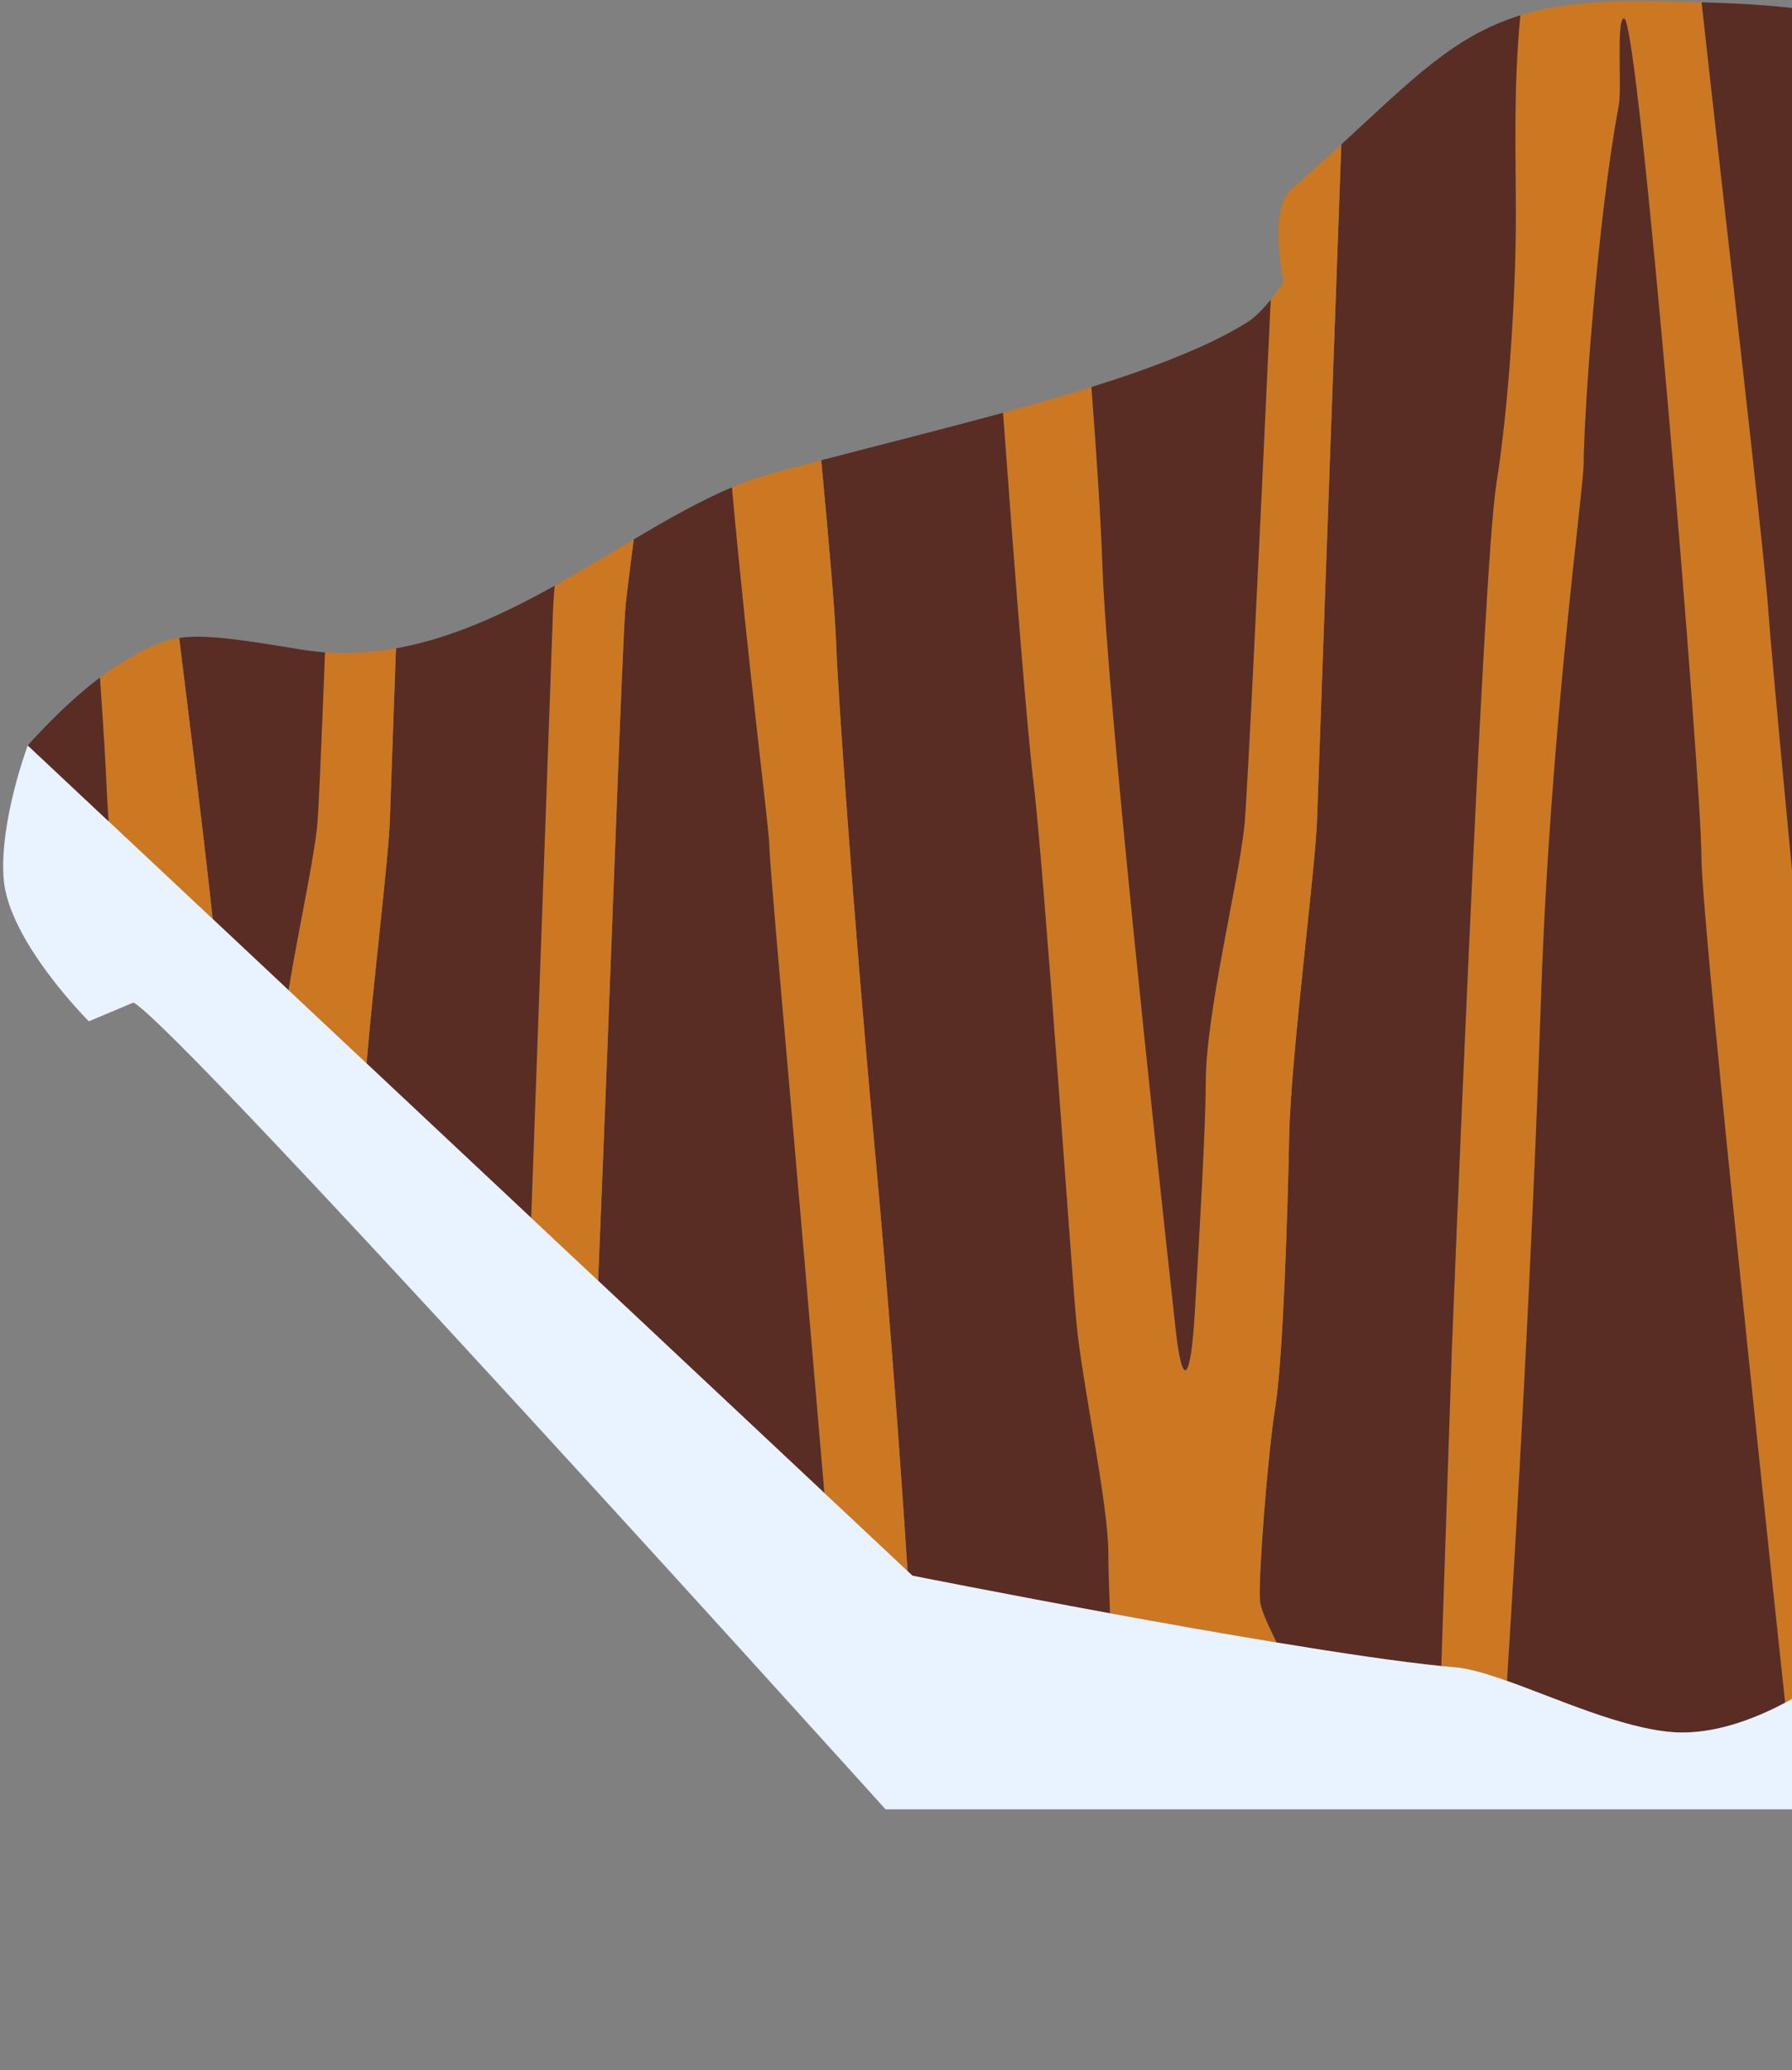 <svg width="213" height="246" viewBox="0 0 213 246" fill="none" xmlns="http://www.w3.org/2000/svg">
<rect x="0" y="0" width="213" height="246" fill="#808080" stroke="none"/>
<g clip-path="url(#clip0_1851_16229)">
<path d="M216.533 177.93V199.637C216.533 199.637 214.823 200.925 212.182 202.331C209.15 174.052 202.229 108.73 202.229 101.717C202.229 92.738 194.822 2.545 193.059 2.196C192.075 2.003 192.804 10.473 192.413 12.54C189.852 26.11 188.238 49.779 188.238 55.063C188.238 58.184 184.254 86.478 183.167 118.611C182.108 149.947 180.275 181.559 179.129 199.736C176.735 198.887 174.607 198.255 172.955 198.12C172.437 198.077 171.889 198.026 171.313 197.971L172.577 160.131C172.577 160.131 176.223 67.835 177.837 57.658C179.448 47.48 180.178 34.107 180.178 25.727C180.178 18.706 179.87 10.468 180.714 1.817C184.281 0.712 188.448 0.16 193.819 0.16C197.048 0.16 199.841 0.201 202.25 0.271C205.113 26.18 209.727 65.614 210.214 72.904C210.544 77.824 213.474 108.559 216.533 140.22V177.93Z" fill="#CC7822"/>
<path d="M216.532 1.547V140.22C213.474 108.559 210.544 77.824 210.214 72.905C209.727 65.614 205.113 26.18 202.25 0.271C213.757 0.599 216.532 1.547 216.532 1.547Z" fill="#592D24"/>
<path d="M202.229 101.717C202.229 108.73 209.15 174.052 212.182 202.331C208.738 204.164 203.71 206.195 198.819 205.826C192.828 205.375 185.142 201.871 179.129 199.736C180.275 181.559 182.108 149.947 183.167 118.611C184.254 86.478 188.238 58.183 188.238 55.063C188.238 49.779 189.852 26.11 192.413 12.539C192.804 10.473 192.075 2.003 193.059 2.196C194.822 2.545 202.229 92.738 202.229 101.717Z" fill="#592D24"/>
<path d="M180.714 1.817C179.87 10.468 180.178 18.706 180.178 25.727C180.178 34.107 179.448 47.48 177.837 57.658C176.223 67.835 172.577 160.131 172.577 160.131L171.313 197.971C166.335 197.469 159.298 196.423 151.725 195.173C150.707 193.049 149.827 191.269 149.745 190.099C149.562 187.473 150.664 172.906 151.583 167.176C152.502 161.446 153.051 144.255 153.235 134.941C153.42 125.629 156.36 103.184 156.544 97.453C156.64 94.4 158.094 54.134 159.43 17.163C167.896 9.38 172.84 4.255 180.714 1.817Z" fill="#592D24"/>
<path d="M159.43 17.163C158.094 54.134 156.64 94.4 156.544 97.453C156.36 103.184 153.42 125.629 153.235 134.941C153.051 144.255 152.502 161.446 151.583 167.176C150.664 172.906 149.562 187.473 149.745 190.099C149.827 191.269 150.707 193.049 151.725 195.173C145.204 194.095 138.28 192.868 131.932 191.705C131.816 188.64 131.739 186.057 131.739 184.596C131.739 178.615 128.582 164.243 127.926 156.982C127.268 149.72 124.084 103.287 122.864 93.175C122.087 86.738 120.713 69.381 119.22 49.048C122.847 48.057 126.38 47.041 129.728 45.992C130.372 54.407 130.847 61.818 131.042 67.309C131.59 82.58 137.091 133.863 139.722 157.789C140.561 165.43 141.528 163.988 141.999 156.193C142.611 146.085 143.315 133.45 143.315 128.733C143.315 120.377 147.172 105.094 147.907 98.17C148.233 95.095 149.612 66.475 151.042 35.608C151.954 34.486 152.588 33.5 152.588 33.5C152.588 33.5 151.814 30.017 151.995 26.846C152.099 25.044 152.511 23.344 153.551 22.439C155.707 20.563 157.648 18.805 159.43 17.163Z" fill="#CC7822"/>
<path d="M151.042 35.607C149.612 66.475 148.233 95.095 147.907 98.17C147.172 105.094 143.315 120.377 143.315 128.733C143.315 133.45 142.611 146.085 141.999 156.193C141.528 163.988 140.561 165.43 139.722 157.789C137.091 133.863 131.59 82.58 131.042 67.309C130.847 61.818 130.372 54.407 129.728 45.992C137.221 43.641 143.769 41.116 148.271 38.282C149.243 37.667 150.249 36.587 151.042 35.607Z" fill="#592D24"/>
<path d="M131.739 184.596C131.739 186.057 131.816 188.64 131.932 191.705C119.01 189.332 108.457 187.234 108.457 187.234L107.875 186.689C106.959 172.66 105.654 154.794 103.944 136.183C101.354 108 99.548 81.307 99.405 76.92C99.285 73.138 98.537 64.48 97.611 54.691C104.668 52.842 112.118 50.989 119.22 49.048C120.713 69.381 122.088 86.738 122.864 93.175C124.084 103.287 127.268 149.72 127.926 156.981C128.582 164.243 131.739 178.614 131.739 184.596Z" fill="#592D24"/>
<path d="M107.875 186.689L97.985 177.409C97.24 168.645 96.429 159.157 95.631 149.874C93.559 125.81 91.449 102.438 91.449 100.576C91.449 98.715 88.934 79.276 86.997 57.911C88.514 57.269 90.016 56.732 91.5 56.324C93.489 55.779 95.534 55.234 97.611 54.691C98.537 64.48 99.285 73.138 99.405 76.92C99.548 81.307 101.354 108 103.944 136.183C105.654 154.794 106.959 172.66 107.875 186.689Z" fill="#CC7822"/>
<path d="M97.985 177.409L71.092 152.177C72.621 115.452 73.976 75.567 74.362 71.925C74.579 69.88 74.931 67.15 75.322 64.102C79.335 61.721 83.22 59.503 86.997 57.911C88.934 79.276 91.449 98.7 91.449 100.576C91.449 102.453 93.559 125.81 95.631 149.874C96.429 159.157 97.24 168.645 97.985 177.409Z" fill="#592D24"/>
<path d="M75.322 64.102C74.931 67.15 74.579 69.88 74.362 71.925C73.976 75.567 72.621 115.452 71.092 152.177L63.136 144.716C64.383 110.223 65.637 75.468 65.726 72.642C65.75 71.892 65.822 70.855 65.928 69.6C69.138 67.813 72.266 65.913 75.322 64.102Z" fill="#CC7822"/>
<path d="M65.928 69.6C65.822 70.855 65.75 71.892 65.726 72.642C65.637 75.468 64.382 110.223 63.136 144.716L43.565 126.353C44.469 115.794 46.196 101.804 46.336 97.453C46.377 96.175 46.654 88.383 47.064 77.041C53.672 75.859 59.943 72.931 65.928 69.6Z" fill="#592D24"/>
<path d="M47.064 77.041C46.654 88.383 46.377 96.175 46.336 97.453C46.196 101.804 44.469 115.794 43.565 126.353L34.292 117.654C35.49 110.402 37.229 102.585 37.7 98.17C37.861 96.65 38.191 88.807 38.633 77.516C41.505 77.726 44.312 77.535 47.064 77.041Z" fill="#CC7822"/>
<path d="M38.633 77.516C38.191 88.807 37.861 96.65 37.699 98.17C37.229 102.585 35.49 110.402 34.292 117.654L25.282 109.198C23.789 95.572 22.18 83.043 21.295 75.808C24.191 75.377 27.992 75.89 35.772 77.178C36.732 77.337 37.687 77.448 38.633 77.516Z" fill="#592D24"/>
<path d="M25.282 109.198L12.907 97.591C12.779 95.77 12.692 94.27 12.656 93.175C12.603 91.576 12.331 87.02 11.882 80.509C12.726 79.872 13.589 79.279 14.448 78.765C17.214 77.108 18.963 76.153 21.295 75.808C22.18 83.043 23.789 95.572 25.282 109.198Z" fill="#CC7822"/>
<path d="M212.182 202.331C208.738 204.164 203.709 206.195 198.818 205.826C192.828 205.375 185.142 201.871 179.129 199.736C176.734 198.887 174.607 198.256 172.955 198.12C172.437 198.077 171.889 198.026 171.313 197.971C166.335 197.469 159.298 196.423 151.725 195.173C145.204 194.095 138.28 192.868 131.932 191.705C119.01 189.332 108.457 187.234 108.457 187.234L107.875 186.689L97.985 177.409L71.092 152.177L63.136 144.716L43.565 126.353L34.292 117.654L25.282 109.198L12.907 97.591L3.301 88.578C3.301 88.578 -0.099 97.615 0.436 104.445C1.02 111.871 10.563 121.361 10.563 121.361L14.848 119.557L15.864 119.13C17.002 119.74 21.264 123.944 27.356 130.279C29.068 132.061 30.922 134.01 32.895 136.096C35.929 139.301 39.233 142.83 42.709 146.561C48.902 153.212 55.63 160.507 62.301 167.779C64.896 170.605 67.482 173.429 70.023 176.21C82.859 190.249 94.592 203.197 100.744 210.001C103.607 213.165 105.261 215 105.261 215H216.532V199.637C216.532 199.637 214.823 200.925 212.182 202.331Z" fill="#E9F2FF"/>
<path d="M12.907 97.591L3.301 88.578C3.301 88.578 7.331 83.931 11.882 80.509C12.331 87.02 12.603 91.576 12.656 93.175C12.693 94.27 12.779 95.77 12.907 97.591Z" fill="#592D24"/>
</g>
<defs>
<clipPath id="clip0_1851_16229">
<rect width="218.512" height="247.498" fill="white" transform="translate(0.146 0.1)"/>
</clipPath>
</defs>
</svg>
